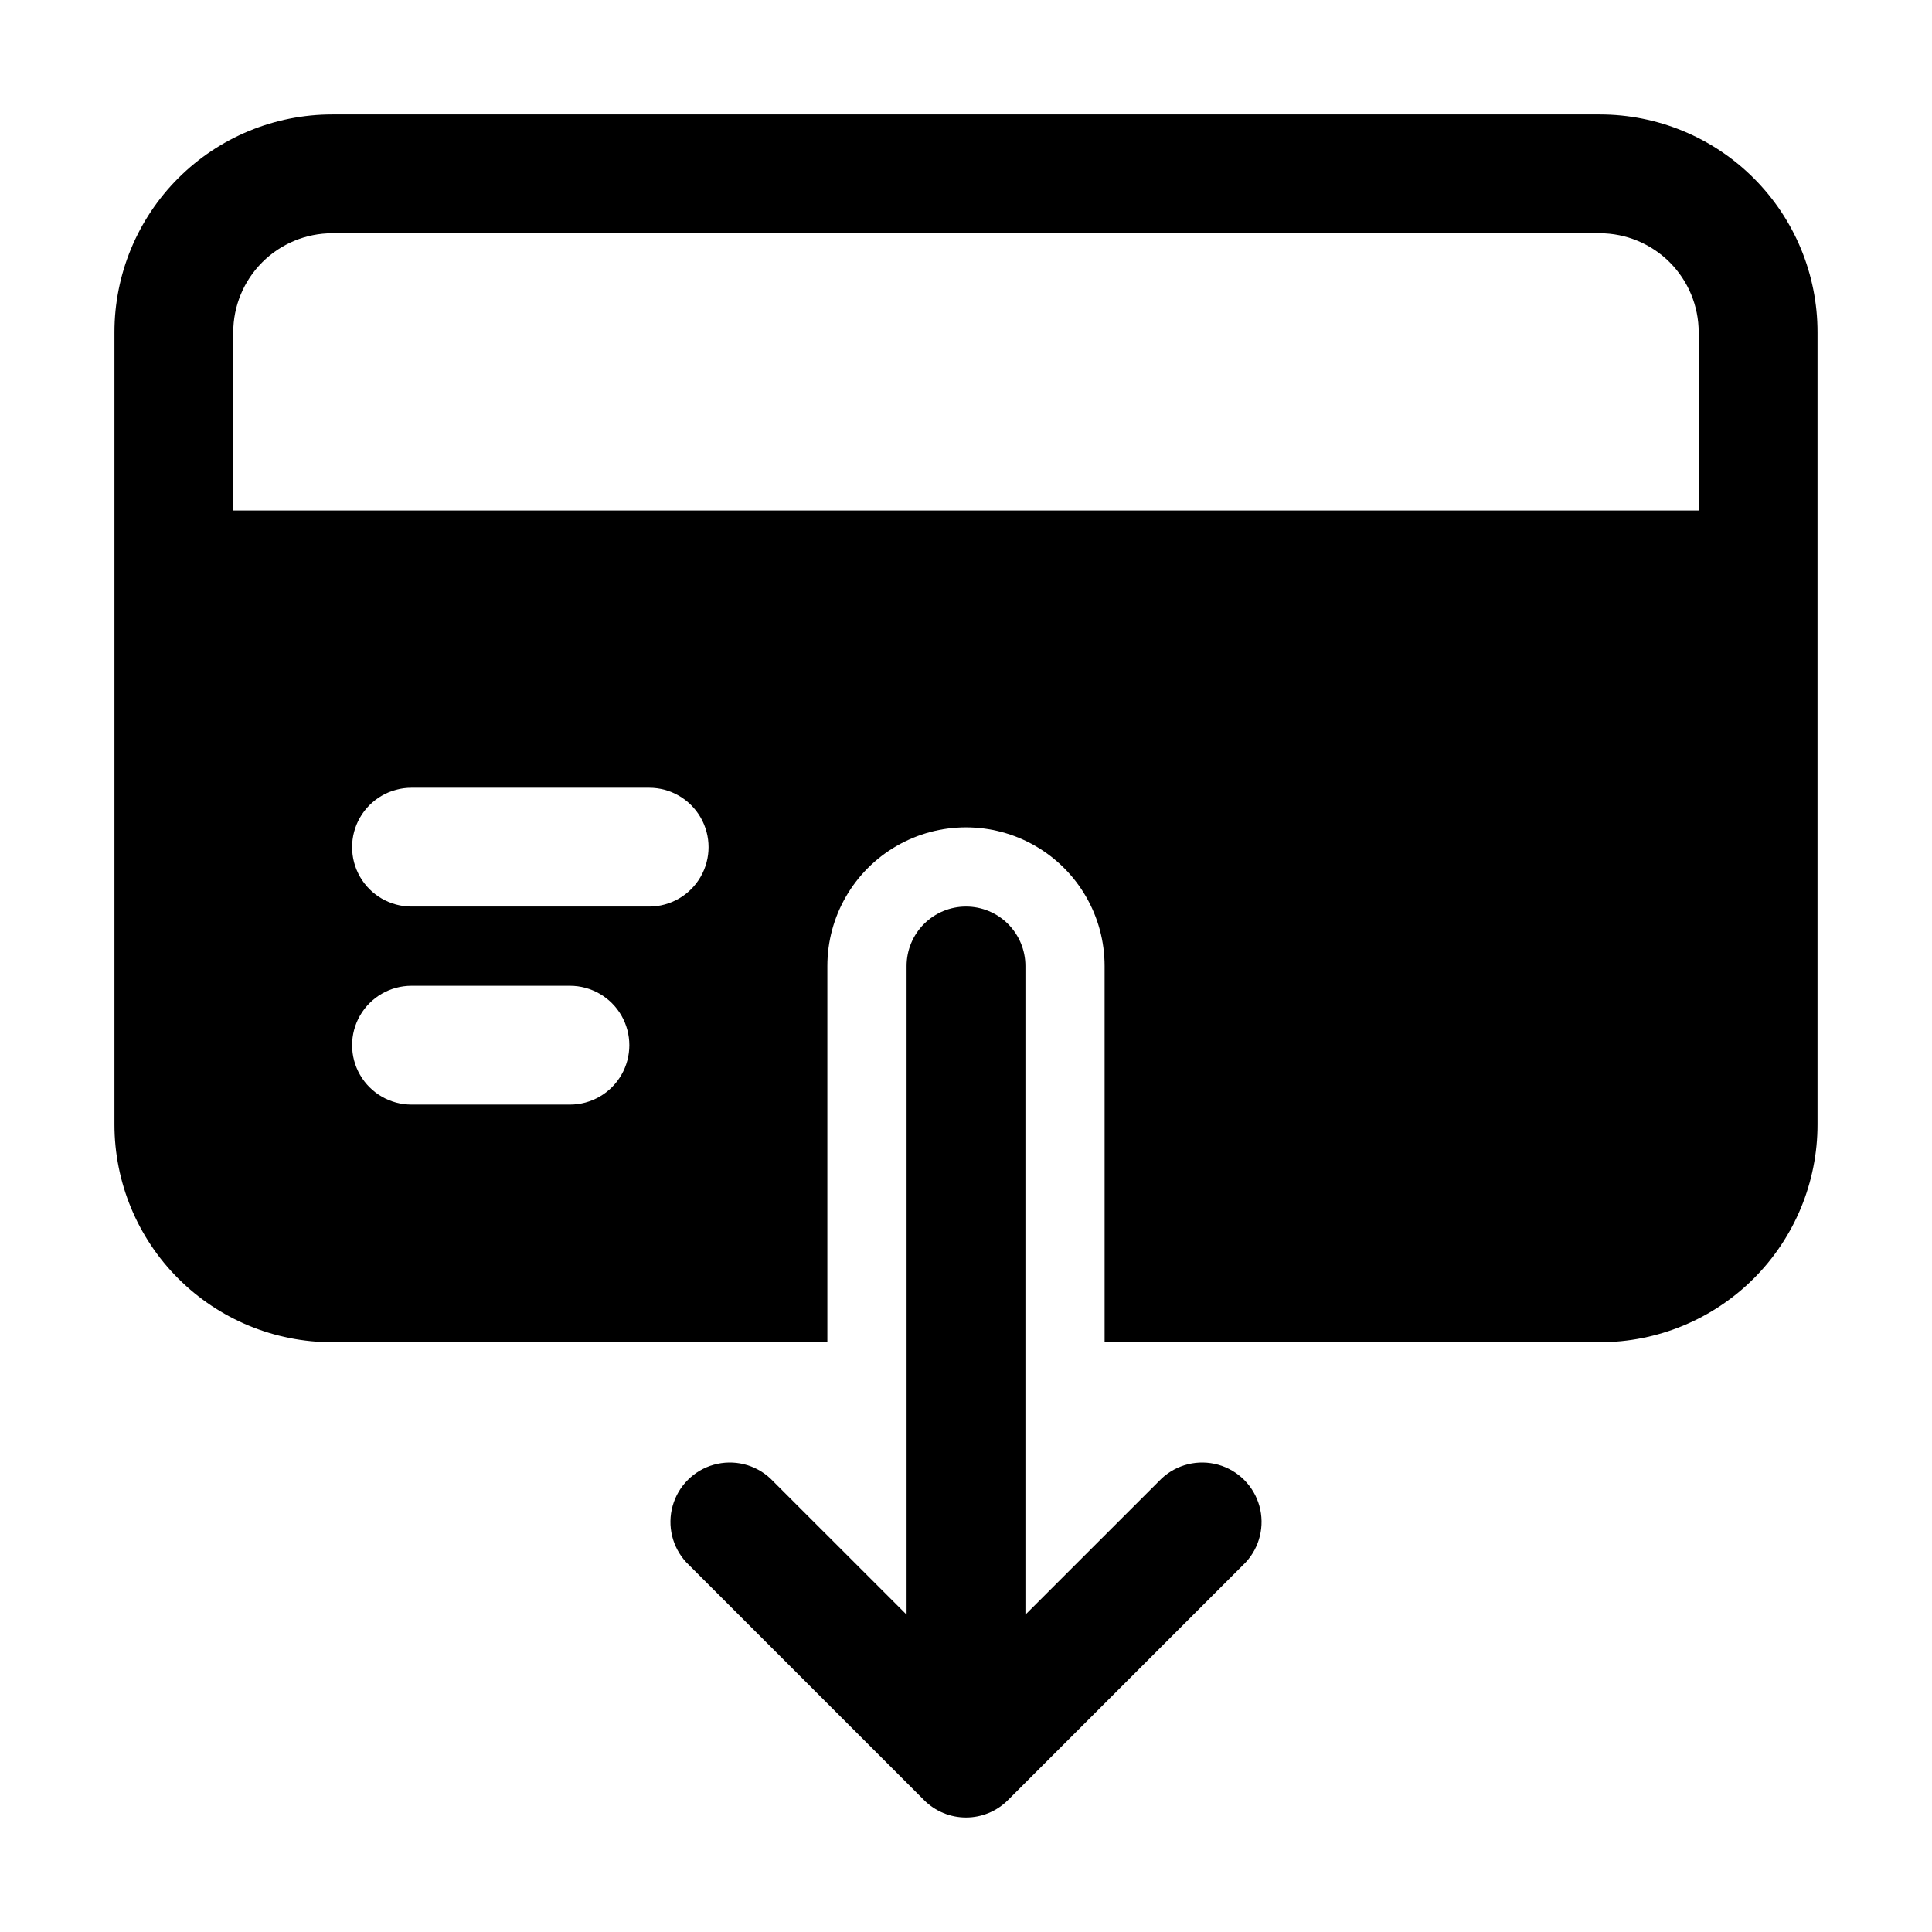<?xml version="1.0" encoding="UTF-8"?>
<!-- Uploaded to: SVG Repo, www.svgrepo.com, Generator: SVG Repo Mixer Tools -->
<svg fill="#000000" width="800px" height="800px" version="1.1" viewBox="144 144 512 512" xmlns="http://www.w3.org/2000/svg">
 <g>
  <path d="m400 384.25c-4.176 0-8.18 1.66-11.133 4.613-2.953 2.953-4.613 6.957-4.613 11.133v171.9l-36.105-36.086c-4.019-3.742-9.699-5.125-14.988-3.641-5.285 1.484-9.418 5.617-10.902 10.906-1.484 5.289-0.105 10.969 3.641 14.988l62.977 62.977h-0.004c2.949 2.957 6.953 4.621 11.129 4.621s8.18-1.664 11.125-4.621l62.977-62.977c3.742-4.019 5.121-9.699 3.641-14.988-1.484-5.289-5.617-9.422-10.906-10.906-5.289-1.484-10.969-0.102-14.988 3.641l-36.105 36.086v-171.9c0-4.176-1.66-8.18-4.609-11.133-2.953-2.953-6.957-4.613-11.133-4.613z"/>
  <path d="m567.93 174.33h-335.87c-15.312-0.008-30.004 6.07-40.832 16.898s-16.906 25.52-16.898 40.832v209.92c-0.008 15.312 6.07 30.004 16.898 40.832s25.52 16.906 40.832 16.895h131.2v-99.711c0-13.125 7.004-25.254 18.367-31.816 11.367-6.562 25.371-6.562 36.738 0 11.367 6.562 18.367 18.691 18.367 31.816v99.711h131.2c15.316 0.012 30.004-6.066 40.832-16.895 10.832-10.828 16.91-25.52 16.898-40.832v-209.92c0.012-15.312-6.066-30.004-16.898-40.832-10.828-10.828-25.516-16.906-40.832-16.898zm-272.89 262.4h-41.984c-5.625 0-10.824-3-13.637-7.871-2.812-4.871-2.812-10.875 0-15.746 2.812-4.871 8.012-7.871 13.637-7.871h41.984c5.625 0 10.82 3 13.633 7.871 2.812 4.871 2.812 10.875 0 15.746-2.812 4.871-8.008 7.871-13.633 7.871zm20.992-52.48h-62.977c-5.625 0-10.824-3-13.637-7.871-2.812-4.871-2.812-10.875 0-15.746 2.812-4.871 8.012-7.871 13.637-7.871h62.977c5.625 0 10.82 3 13.633 7.871 2.812 4.871 2.812 10.875 0 15.746-2.812 4.871-8.008 7.871-13.633 7.871zm278.14-104.96h-388.36v-47.23c0-6.961 2.766-13.633 7.688-18.555 4.922-4.922 11.594-7.688 18.555-7.688h335.87c6.961 0 13.637 2.766 18.555 7.688 4.922 4.922 7.688 11.594 7.688 18.555z"/>
 </g>
</svg>